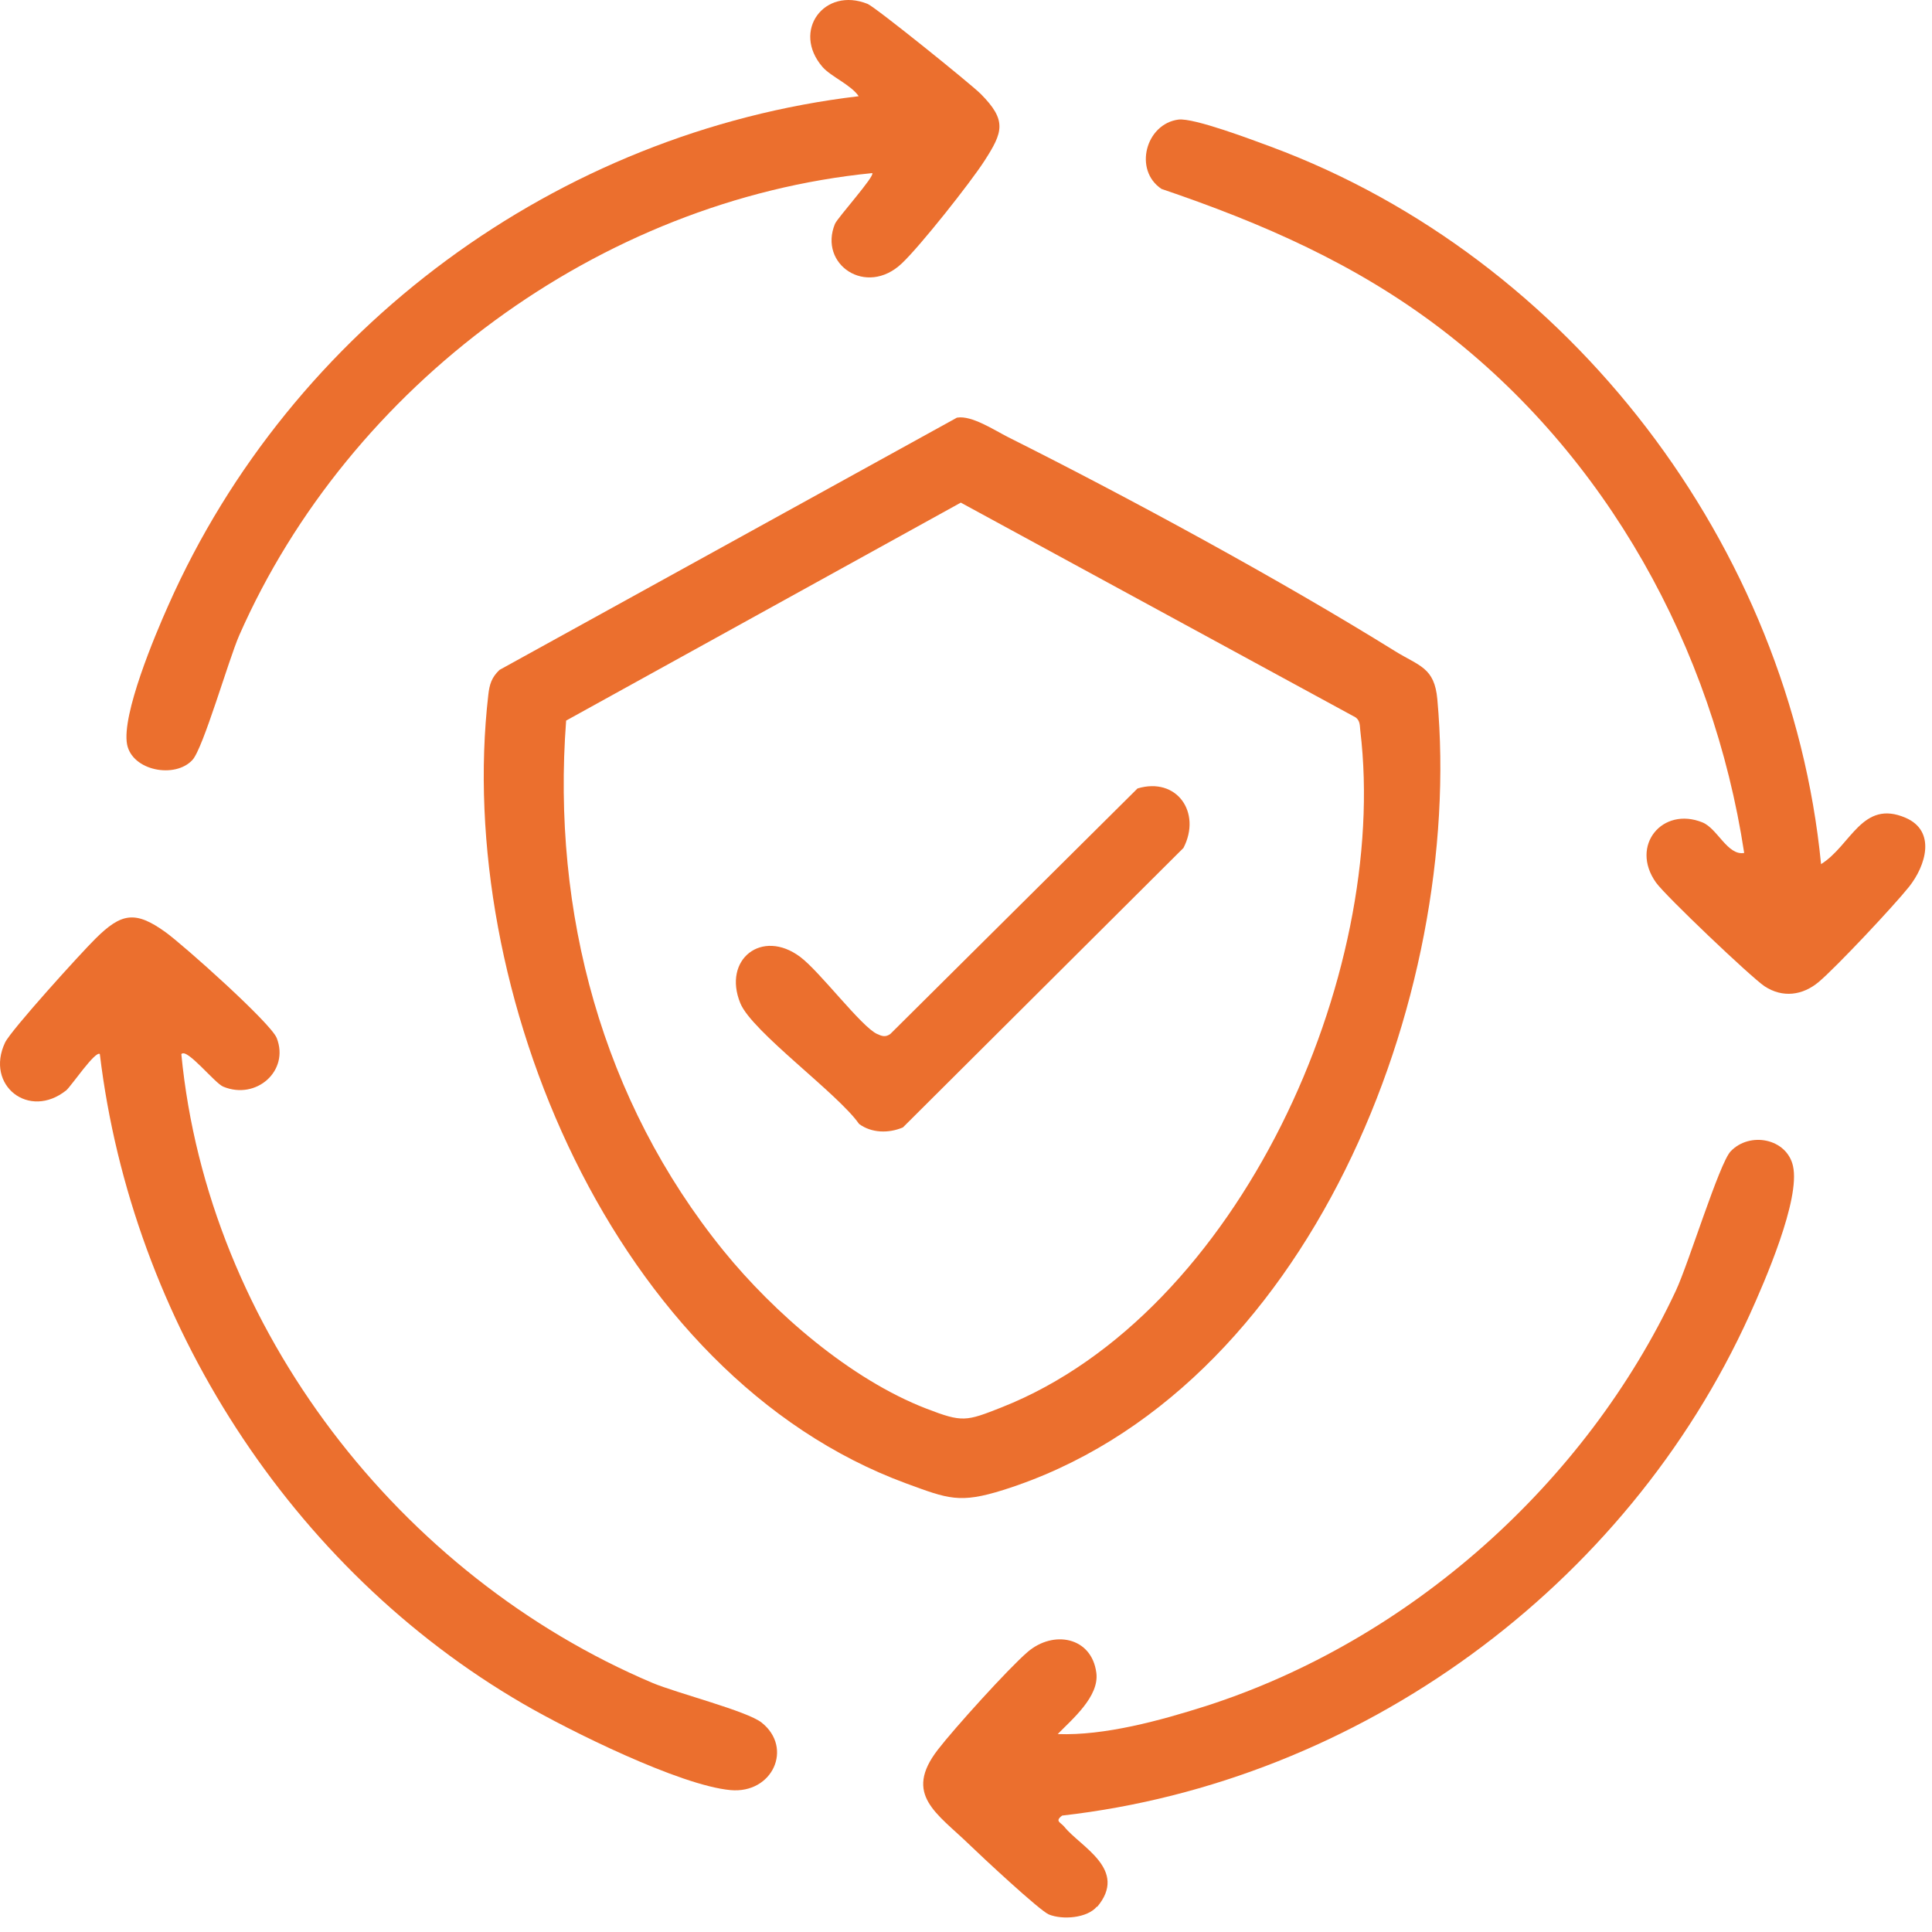 <svg width="76" height="76" viewBox="0 0 76 76" fill="none" xmlns="http://www.w3.org/2000/svg">
<path d="M37.651 16.429C38.221 16.33 39.117 16.923 39.656 17.196C44.434 19.59 50.351 22.803 54.878 25.615C55.835 26.207 56.428 26.253 56.541 27.507C57.605 39.207 51.498 54.821 39.467 58.612C37.75 59.152 37.302 58.962 35.646 58.354C24.131 54.114 17.865 38.934 19.209 27.332C19.255 26.922 19.338 26.648 19.65 26.352L37.644 16.429H37.651ZM22.27 28.35C21.7 35.895 23.691 43.31 28.453 49.191C30.443 51.645 33.466 54.266 36.444 55.413C37.864 55.961 38.001 55.915 39.406 55.36C48.756 51.66 54.665 38.364 53.511 28.745C53.488 28.547 53.511 28.358 53.328 28.221L37.795 19.772L22.278 28.342L22.27 28.35Z" fill="#EB6F2E"/>
<path d="M7.133 41.462C8.173 52.274 15.746 61.999 25.666 66.201C26.623 66.604 29.403 67.31 29.965 67.766C31.211 68.761 30.39 70.57 28.735 70.418C26.745 70.236 22.392 68.078 20.577 67.022C11.44 61.718 5.188 51.963 3.927 41.462C3.745 41.326 2.803 42.724 2.606 42.891C1.14 44.061 -0.592 42.693 0.198 41.014C0.426 40.528 3.191 37.481 3.753 36.927C4.771 35.916 5.317 35.81 6.51 36.668C7.209 37.17 10.649 40.239 10.885 40.832C11.394 42.123 10.08 43.286 8.781 42.746C8.447 42.61 7.353 41.219 7.14 41.462H7.133Z" fill="#EB6F2E"/>
<path d="M71.635 33.993C72.813 33.264 73.253 31.433 74.962 32.17C76.17 32.694 75.76 34.047 75.099 34.882C74.484 35.65 72.266 38.013 71.552 38.621C70.914 39.16 70.124 39.266 69.41 38.795C68.878 38.438 65.513 35.239 65.141 34.715C64.108 33.257 65.399 31.714 66.972 32.352C67.564 32.596 67.959 33.667 68.612 33.553C67.382 25.476 63.197 17.916 56.695 12.947C53.33 10.379 49.669 8.784 45.689 7.431C44.58 6.687 45.074 4.871 46.357 4.704C46.965 4.628 49.282 5.509 50.003 5.775C61.761 10.144 70.412 21.48 71.635 33.986V33.993Z" fill="#EB6F2E"/>
<path d="M34.318 6.809C23.578 7.872 13.742 15.159 9.412 24.99C8.987 25.963 7.992 29.45 7.567 29.898C6.883 30.636 5.204 30.324 4.999 29.283C4.779 28.121 6.093 24.99 6.625 23.805C11.456 12.91 21.922 5.19 33.779 3.785C33.475 3.337 32.693 3.017 32.359 2.638C31.128 1.217 32.427 -0.531 34.128 0.153C34.432 0.275 38.184 3.299 38.579 3.694C39.612 4.734 39.461 5.19 38.724 6.33C38.177 7.181 36.187 9.696 35.473 10.364C34.075 11.687 32.191 10.402 32.845 8.807C32.943 8.571 34.44 6.907 34.311 6.809H34.318Z" fill="#EB6F2E"/>
<path d="M43.15 74.999C42.77 75.455 41.798 75.531 41.259 75.31C40.894 75.158 38.6 73.016 38.137 72.567C36.861 71.329 35.524 70.6 36.892 68.829C37.529 68.001 39.664 65.638 40.423 64.985C41.441 64.111 42.945 64.392 43.127 65.805C43.249 66.732 42.186 67.621 41.608 68.214C43.454 68.282 45.642 67.682 47.434 67.112C55.432 64.544 62.367 58.367 65.922 50.777C66.423 49.713 67.631 45.762 68.079 45.291C68.831 44.501 70.289 44.782 70.532 45.869C70.829 47.183 69.416 50.42 68.823 51.727C63.97 62.432 53.488 70.091 41.783 71.42C41.479 71.648 41.722 71.679 41.874 71.868C42.505 72.651 44.396 73.54 43.158 75.014L43.15 74.999Z" fill="#EB6F2E"/>
<path d="M44.747 31.016C46.289 30.552 47.276 31.958 46.554 33.356L35.518 44.35C34.964 44.586 34.288 44.578 33.794 44.213C32.966 43.02 29.578 40.582 29.123 39.465C28.416 37.74 29.973 36.517 31.477 37.641C32.252 38.219 33.877 40.384 34.5 40.673C34.698 40.764 34.835 40.809 35.024 40.673L44.747 31.016Z" fill="#EB6F2E"/>
</svg>
